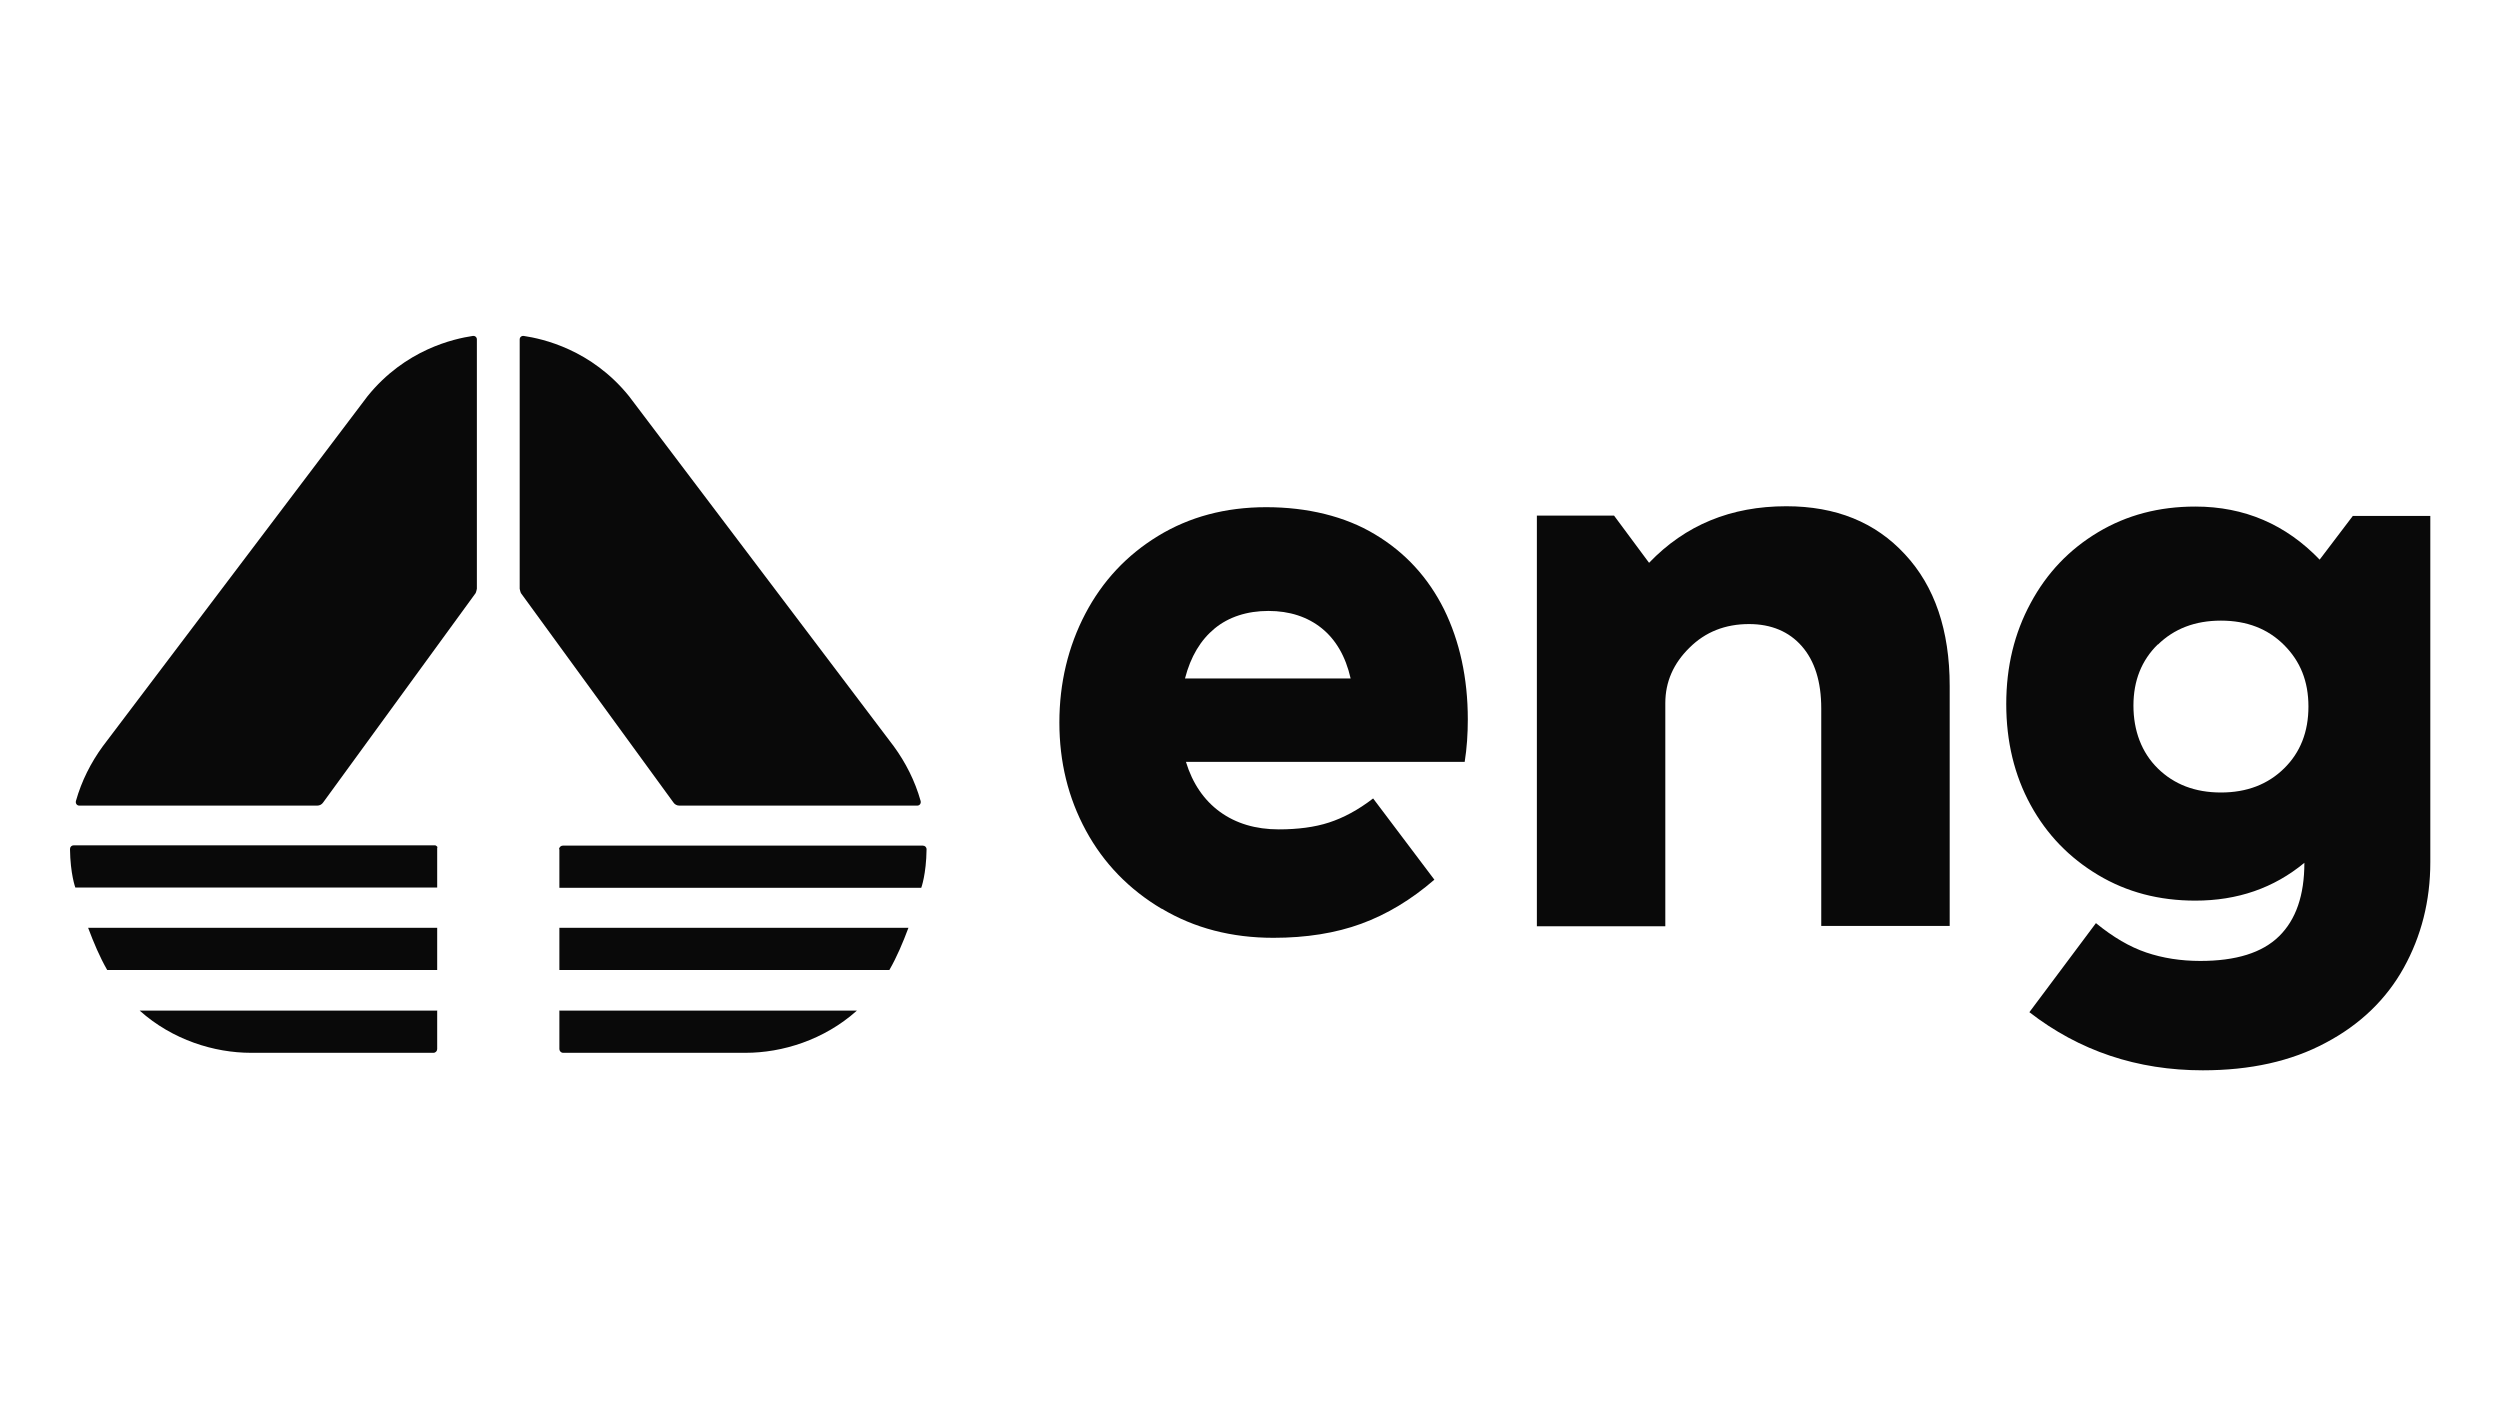 <?xml version="1.0" encoding="UTF-8"?>
<svg id="a" xmlns="http://www.w3.org/2000/svg" version="1.1" viewBox="0 0 80 45">
  <!-- Generator: Adobe Illustrator 29.6.0, SVG Export Plug-In . SVG Version: 2.1.1 Build 207)  -->
  <defs>
    <style>
      .st0 {
        fill: #090909;
      }
    </style>
  </defs>
  <g id="ENG-DARK">
    <g>
      <g>
        <path class="st0" d="M13.99,29.69v1.35H3.43c-.24-.42-.43-.87-.61-1.35h11.17Z"/>
        <path class="st0" d="M13.99,32.33v1.24c0,.06-.05.12-.12.12h-5.84c-1.17,0-2.51-.41-3.56-1.35h9.51,0Z"/>
        <path class="st0" d="M15.26,10.87v7.97s-.02.1-.04.14l-4.88,6.7c-.04.06-.11.1-.19.1H2.54c-.08,0-.13-.07-.11-.15.18-.64.48-1.23.86-1.75l8.47-11.2c1.21-1.5,2.77-1.84,3.37-1.93.07-.01.13.04.13.11h0Z"/>
        <path class="st0" d="M13.99,27.12v1.28H2.41s-.16-.43-.17-1.23c0-.07.05-.12.12-.12h11.57s.07.03.07.07h0Z"/>
      </g>
      <g>
        <path class="st0" d="M29.07,29.69c-.18.48-.37.93-.61,1.35h-10.56v-1.35h11.17Z"/>
        <path class="st0" d="M17.9,32.33v1.24c0,.06.05.12.12.12h5.84c1.17,0,2.51-.41,3.56-1.35h-9.51Z"/>
        <path class="st0" d="M16.63,10.87v7.97s.02.1.04.14l4.88,6.7c.04.06.11.1.19.1h7.61c.08,0,.13-.07.11-.15-.18-.64-.48-1.23-.86-1.75l-8.47-11.2c-1.21-1.5-2.77-1.84-3.37-1.93-.07-.01-.13.04-.13.11h0Z"/>
        <path class="st0" d="M17.9,27.17v1.24h11.58s.16-.43.17-1.23c0-.07-.05-.12-.12-.12h-11.52c-.06,0-.12.05-.12.12h0Z"/>
      </g>
    </g>
    <g>
      <path class="st0" d="M37.17,29.08c-1.04-.62-1.85-1.45-2.42-2.5-.57-1.05-.85-2.2-.85-3.46s.28-2.43.83-3.48c.55-1.05,1.33-1.88,2.33-2.49,1-.61,2.15-.92,3.46-.92s2.52.29,3.48.87c.97.58,1.7,1.38,2.21,2.4.5,1.02.76,2.2.76,3.52,0,.46-.03.92-.1,1.36h-8.92c.21.69.58,1.23,1.09,1.6.51.37,1.14.56,1.88.56.61,0,1.15-.07,1.61-.22s.93-.4,1.41-.77l1.96,2.6c-.74.64-1.52,1.11-2.34,1.41-.82.3-1.76.45-2.81.45-1.34,0-2.53-.31-3.57-.93h0ZM43.22,21.71c-.16-.71-.48-1.25-.93-1.61-.45-.36-1.02-.55-1.7-.55s-1.27.19-1.72.56c-.45.37-.77.9-.95,1.6h5.3Z"/>
      <path class="st0" d="M49.17,16.5h2.48l1.12,1.51c1.16-1.21,2.62-1.81,4.39-1.81,1.59,0,2.85.51,3.8,1.54.95,1.02,1.43,2.43,1.43,4.21v7.68h-4.11v-6.96c0-.86-.21-1.52-.62-1.99-.41-.47-.98-.71-1.69-.71-.76,0-1.4.25-1.91.76-.51.5-.77,1.09-.77,1.77v7.14h-4.11v-13.14h0Z"/>
      <path class="st0" d="M74.22,17.92l1.07-1.41h2.48v11.08c0,1.24-.29,2.37-.85,3.38s-1.4,1.82-2.5,2.4c-1.1.59-2.41.88-3.93.88-2.1,0-3.95-.62-5.55-1.86l2.13-2.85c.55.45,1.08.76,1.61.94.53.18,1.11.27,1.73.27,1.14,0,1.98-.26,2.52-.79.54-.53.81-1.31.81-2.35-.98.81-2.14,1.21-3.49,1.21-1.16,0-2.19-.27-3.11-.82s-1.64-1.29-2.16-2.24-.78-2.03-.78-3.23.26-2.27.78-3.23c.52-.97,1.24-1.72,2.16-2.27s1.95-.82,3.11-.82c1.57,0,2.9.57,3.99,1.71h0ZM69.05,20.62c-.52.51-.78,1.16-.78,1.96s.26,1.5.78,2.01c.52.51,1.19.77,2.02.77s1.5-.26,2.02-.77c.52-.51.78-1.17.78-1.98s-.26-1.45-.78-1.97-1.19-.78-2.02-.78-1.5.26-2.02.77Z"/>
    </g>
  </g>
</svg>